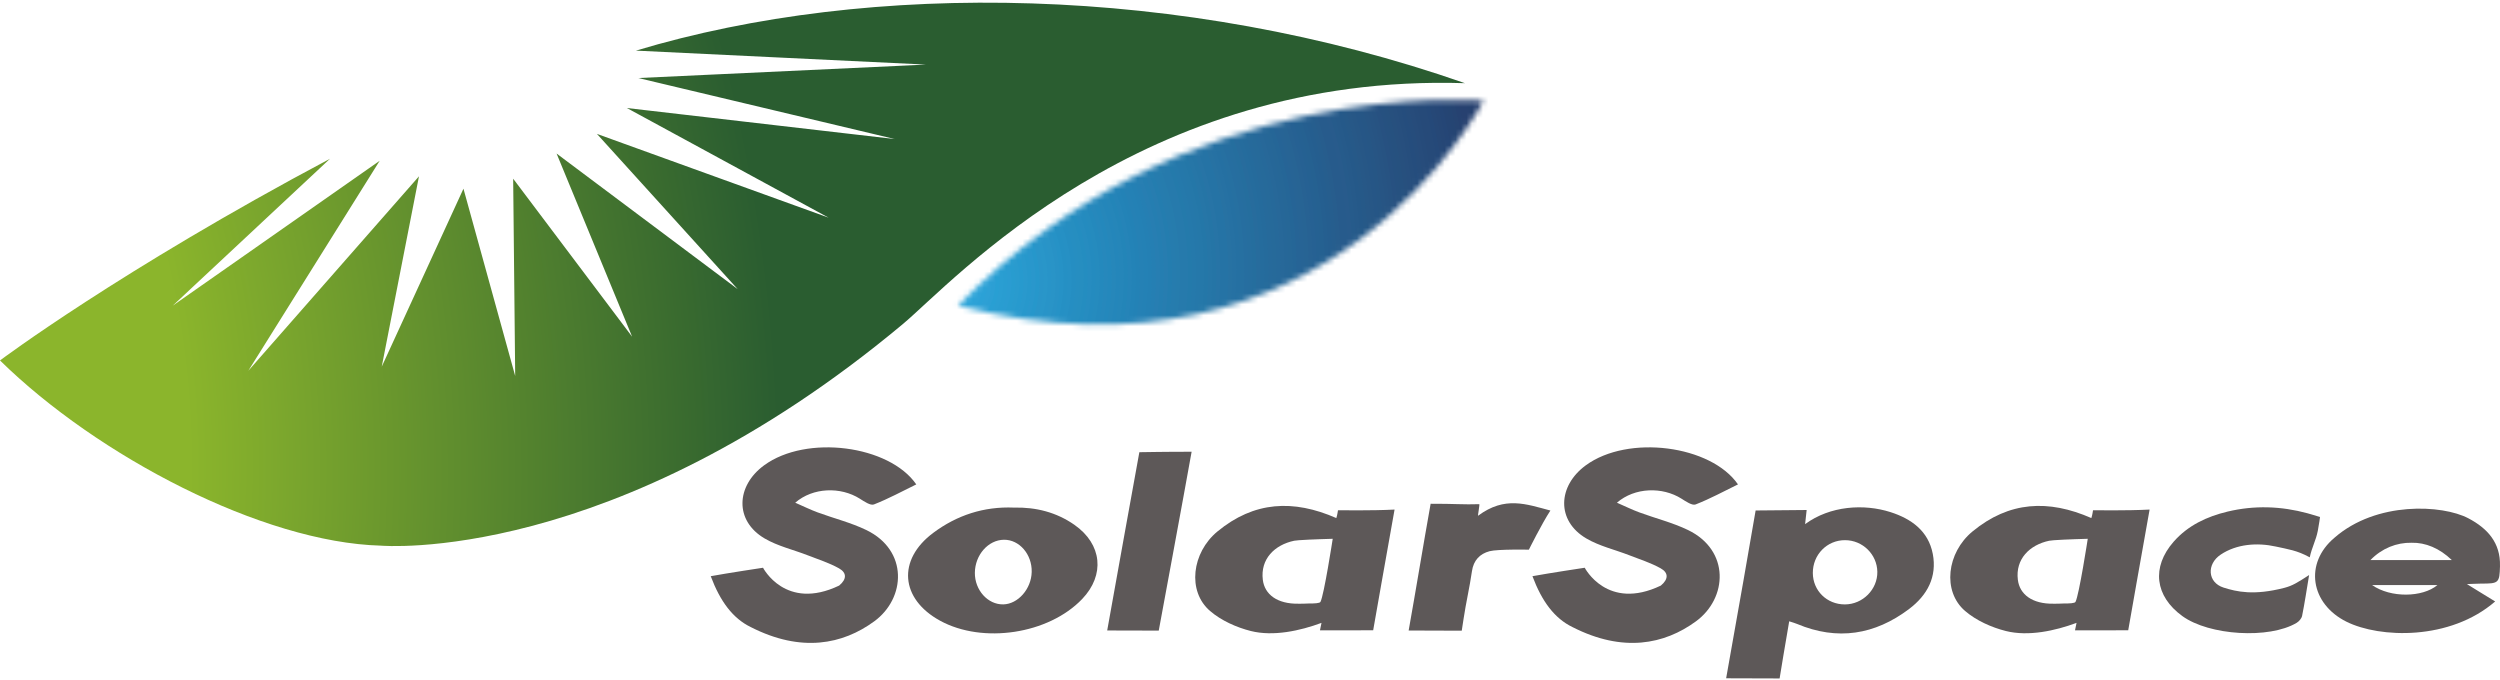 <svg width="456" height="124" viewBox="0 0 456 124" fill="none" xmlns="http://www.w3.org/2000/svg">
<path d="M279.516 105.097C282.575 104.533 289.054 103.556 289.054 103.556C289.054 103.556 293.148 111.505 302.939 106.809C304.344 105.644 304.354 104.472 302.912 103.665C301.124 102.667 299.122 102.032 297.198 101.283C294.577 100.262 291.737 99.616 289.352 98.218C283.836 94.989 284.113 88.642 289.242 84.88C296.972 79.21 312.091 81.216 317.008 88.355C314.421 89.616 311.92 90.983 309.278 92.012C308.656 92.255 307.501 91.462 306.712 90.963C303.212 88.752 298.165 88.885 294.929 91.694C296.415 92.34 297.683 92.969 299.006 93.457C301.965 94.551 305.082 95.317 307.901 96.68C315.58 100.398 315.112 109.112 309.343 113.33C303.575 117.547 296.036 119.078 286.823 114.382C283.545 112.796 281.239 109.69 279.52 105.104L279.516 105.097Z" fill="#5D5858"/>
<path d="M129.638 105.097C132.696 104.533 139.176 103.556 139.176 103.556C139.176 103.556 143.27 111.505 153.06 106.809C154.465 105.644 154.475 104.472 153.033 103.665C151.246 102.667 149.243 102.032 147.319 101.283C144.698 100.262 141.858 99.616 139.473 98.218C133.957 94.989 134.234 88.642 139.364 84.88C147.094 79.21 162.212 81.216 167.13 88.355C164.543 89.616 162.041 90.983 159.4 92.012C158.778 92.255 157.623 91.462 156.833 90.963C153.334 88.752 148.286 88.885 145.05 91.694C146.537 92.34 147.804 92.969 149.127 93.457C152.086 94.551 155.203 95.317 158.022 96.68C165.701 100.398 165.233 109.112 159.464 113.33C153.696 117.547 146.157 119.078 136.944 114.382C133.667 112.796 131.36 109.69 129.641 105.104L129.638 105.097Z" fill="#5D5858"/>
<path d="M421.183 104.887C420.711 107.707 420.37 110.027 419.905 112.323C419.809 112.802 419.351 113.338 418.907 113.605C413.907 116.592 402.965 115.925 398.068 112.378C393.051 108.742 392.395 103.452 396.482 98.797C399.076 95.845 402.524 94.218 406.317 93.313C411.194 92.147 416.05 92.308 420.899 93.624C421.59 93.811 423.172 94.297 423.172 94.297C423.172 94.297 423.021 95.5 422.768 96.819C422.437 98.551 421.668 99.871 421.299 101.658C418.962 100.376 417.349 100.185 415.107 99.689C411.71 98.938 407.961 99.218 405.056 101.159C402.452 102.898 402.647 106.247 405.579 107.177C407.978 107.935 411.091 108.66 416.658 107.225C418.148 106.842 419.109 106.234 421.179 104.891L421.183 104.887Z" fill="#5D5858"/>
<path d="M217.352 82.4C216.071 89.615 211.355 115.023 211.355 115.023C211.355 115.023 204.715 114.999 201.953 114.999C202.633 111.069 207.818 82.482 207.818 82.482C207.818 82.482 213.494 82.383 217.352 82.4Z" fill="#5D5858"/>
<path d="M260.95 91.886C265.137 91.866 267.047 92.064 269.822 91.961C269.931 91.958 269.518 94.135 269.603 94.07C274.504 90.43 278.382 91.961 282.794 93.12C281.198 95.56 278.867 100.262 278.867 100.262C278.867 100.262 273.195 100.146 271.705 100.539C269.921 101.01 268.769 102.207 268.486 104.182C268.069 107.087 267.389 109.957 266.958 112.862C266.726 114.434 266.623 115.039 266.623 115.039C266.623 115.039 259.754 115.005 256.938 115.005C258.274 107.555 259.563 99.616 260.947 91.889L260.95 91.886Z" fill="#5D5858"/>
<path d="M352.535 101.014C351.735 96.862 348.653 94.638 344.839 93.414C339.969 91.852 333.815 92.249 329.252 95.601L329.533 93.025L320.227 93.11C320.227 93.11 318.624 102.429 318.023 105.805C316.981 111.663 315.945 117.52 314.848 123.719C317.473 123.719 324.601 123.75 324.601 123.75C324.601 123.75 325.849 116.102 326.351 113.324C327.028 113.549 327.414 113.652 327.783 113.806C335.154 116.905 341.972 115.791 348.219 111.078C351.544 108.57 353.348 105.221 352.538 101.011L352.535 101.014ZM336.497 110.245C333.223 110.245 330.681 107.75 330.66 104.521C330.64 101.175 333.247 98.516 336.538 98.526C339.737 98.533 342.368 101.107 342.426 104.281C342.484 107.507 339.757 110.245 336.497 110.245Z" fill="#5D5858"/>
<path d="M381.767 93.067C381.767 93.067 381.644 93.976 381.463 94.495C373.634 91.064 366.475 91.416 359.777 96.945C355.105 100.804 354.234 107.843 358.44 111.449C360.474 113.188 363.232 114.432 365.873 115.098C369.978 116.131 374.878 115.051 378.76 113.612C378.76 113.612 378.48 114.89 378.48 114.975C381.132 115.003 388.189 114.955 388.189 114.955C388.189 114.955 391.042 98.709 392.088 92.944C387.97 93.166 381.767 93.067 381.767 93.067ZM378.572 109.781C378.435 110.044 377.41 110.085 376.46 110.075C375.702 110.13 374.933 110.113 374.57 110.116C370.678 110.181 368.385 108.421 368.057 105.759C367.589 101.972 370.193 99.389 373.778 98.63C373.955 98.593 374.27 98.562 374.663 98.534C376.621 98.388 380.807 98.275 380.807 98.275C380.807 98.275 379.225 108.534 378.572 109.781Z" fill="#5D5858"/>
<path d="M244.048 93.067C244.048 93.067 243.925 93.976 243.744 94.495C235.915 91.064 228.755 91.416 222.057 96.945C217.386 100.804 216.514 107.843 220.721 111.449C222.755 113.188 225.512 114.432 228.154 115.098C232.258 116.131 237.159 115.051 241.041 113.612C241.041 113.612 240.761 114.89 240.761 114.975C243.413 115.003 250.469 114.955 250.469 114.955C250.469 114.955 253.323 98.709 254.369 92.944C250.251 93.166 244.048 93.067 244.048 93.067ZM240.853 109.781C240.716 110.044 239.691 110.085 238.741 110.075C237.982 110.13 237.213 110.113 236.851 110.116C232.959 110.181 230.666 108.421 230.338 105.759C229.87 101.972 232.474 99.389 236.058 98.63C236.236 98.593 236.55 98.562 236.943 98.534C238.902 98.388 243.088 98.275 243.088 98.275C243.088 98.275 241.506 108.534 240.853 109.781Z" fill="#5D5858"/>
<path d="M455.996 103.23C456.109 99.013 453.73 96.371 450.214 94.529C445.484 92.048 433.476 91.385 425.81 98.08C420.237 102.765 421.443 110.136 427.987 113.396C434.074 116.428 446.875 116.858 455.118 109.706C453.132 108.52 451.202 107.276 449.971 106.541C449.971 106.541 451.96 106.449 452.527 106.449C455.757 106.449 455.914 106.374 456 103.233L455.996 103.23ZM432.679 106.722H444.582C441.841 108.998 436.052 109.08 432.679 106.722ZM433.148 102.16H432.362C434.46 99.997 437.16 98.944 439.883 98.999C442.402 98.941 444.968 99.987 447.217 102.16H433.148Z" fill="#5D5858"/>
<path d="M195.996 95.743C192.688 93.427 188.949 92.49 184.944 92.586C179.445 92.357 174.538 93.977 170.225 97.192C163.626 102.11 164.217 109.245 171.469 113.216C179.274 117.488 191.266 115.66 197.383 109.263C201.583 104.871 201.019 99.267 195.999 95.747L195.996 95.743ZM182.999 110.24C180.18 110.295 177.788 107.636 177.815 104.478C177.846 101.215 180.248 98.484 183.119 98.45C185.931 98.419 188.255 101.112 188.183 104.324C188.115 107.417 185.685 110.189 182.999 110.24Z" fill="#5D5858"/>
<path d="M115.992 9.234L168.886 11.78L116.426 14.233L163.224 25.367L114.349 19.704L151.147 39.706L108.877 24.421L134.542 52.727L101.52 28.005L115.295 61.407L93.602 32.595L93.971 68.576L84.535 34.42L69.629 66.878L76.423 32.157L45.287 67.633L69.253 29.328L31.512 55.748L60.194 28.952C21.84 49.343 0 65.747 0 65.747C17.818 83.23 47.894 98.933 69.441 99.524C69.441 99.524 111.71 103.297 164.642 59.141C173.91 51.407 207.95 13.287 267.201 15.173C215.581 -2.857 158.709 -3.612 115.992 9.234Z" fill="url(#paint0_radial_3638_1015)"/>
<mask id="mask0_3638_1015" style="mask-type:luminance" maskUnits="userSpaceOnUse" x="174" y="18" width="97" height="42">
<path d="M174.737 55.744C242.479 73.293 270.597 18.382 270.597 18.382C270.597 18.382 216.063 13.287 174.737 55.744Z" fill="white"/>
</mask>
<g mask="url(#mask0_3638_1015)">
<path d="M174.241 12.451L269.822 9.539L270.457 68.543L174.877 71.455L174.241 12.451Z" fill="#292C4B"/>
<path d="M272.644 55.273L272.812 70.733L172.567 73.785L171.883 10.249L272.128 7.197L272.644 55.273Z" fill="#292C4B"/>
<path d="M272.644 55.228L272.812 70.733L172.567 73.785L171.883 10.249L272.128 7.197L272.644 55.228Z" fill="#2A2D4C"/>
<path d="M272.644 55.194L272.812 70.733L172.567 73.785L171.883 10.249L272.128 7.197L272.644 55.194Z" fill="#2A2D4C"/>
<path d="M272.644 55.153L272.812 70.733L172.567 73.785L171.883 10.249L272.128 7.197L272.644 55.153Z" fill="#2A2E4D"/>
<path d="M272.644 55.112L272.812 70.733L172.567 73.785L171.883 10.249L272.128 7.197L272.644 55.112Z" fill="#292E4F"/>
<path d="M272.644 55.071L272.812 70.733L172.567 73.785L171.883 10.249L272.128 7.197L272.644 55.071Z" fill="#2A2E4F"/>
<path d="M272.641 55.037L272.812 70.733L172.567 73.785L171.883 10.249L272.128 7.197L272.641 55.037Z" fill="#2A2F50"/>
<path d="M272.641 54.996L272.812 70.733L172.567 73.785L171.883 10.249L272.128 7.197L272.641 54.996Z" fill="#2A2F52"/>
<path d="M272.641 54.958L272.812 70.733L172.567 73.785L171.883 10.249L272.128 7.197L272.641 54.958Z" fill="#2A3053"/>
<path d="M272.641 54.921L272.812 70.733L172.567 73.785L171.883 10.249L272.128 7.197L272.641 54.921Z" fill="#293053"/>
<path d="M272.641 54.883L272.812 70.733L172.567 73.785L171.883 10.249L272.128 7.197L272.641 54.883Z" fill="#2A3054"/>
<path d="M272.641 54.846L272.812 70.733L172.567 73.785L171.883 10.249L272.128 7.197L272.641 54.846Z" fill="#2A3155"/>
<path d="M272.641 54.808L272.812 70.733L172.567 73.785L171.883 10.249L272.128 7.197L272.641 54.808Z" fill="#293156"/>
<path d="M272.641 54.77L272.812 70.733L172.567 73.785L171.883 10.249L272.128 7.197L272.641 54.77Z" fill="#293257"/>
<path d="M272.641 54.729L272.812 70.733L172.567 73.785L171.883 10.249L272.128 7.197L272.641 54.729Z" fill="#293259"/>
<path d="M272.638 54.688L272.812 70.733L172.567 73.785L171.883 10.249L272.128 7.197L272.638 54.688Z" fill="#29335A"/>
<path d="M272.638 54.654L272.812 70.733L172.567 73.785L171.883 10.249L272.128 7.197L272.638 54.654Z" fill="#29335A"/>
<path d="M272.638 54.613L272.812 70.733L172.567 73.785L171.883 10.249L272.128 7.197L272.638 54.613Z" fill="#29345B"/>
<path d="M272.638 54.576L272.812 70.733L172.567 73.785L171.883 10.249L272.128 7.197L272.638 54.576Z" fill="#28345D"/>
<path d="M272.638 54.541L272.812 70.733L172.567 73.785L171.883 10.249L272.128 7.197L272.638 54.541Z" fill="#27355D"/>
<path d="M272.638 54.497L272.812 70.733L172.567 73.785L171.883 10.249L272.128 7.197L272.638 54.497Z" fill="#28355E"/>
<path d="M272.638 54.459L272.812 70.733L172.567 73.785L171.883 10.249L272.128 7.197L272.638 54.459Z" fill="#283560"/>
<path d="M272.638 54.422L272.812 70.733L172.567 73.785L171.883 10.249L272.128 7.197L272.638 54.422Z" fill="#273661"/>
<path d="M272.634 54.384L272.812 70.733L172.567 73.785L171.883 10.249L272.128 7.197L272.634 54.384Z" fill="#273762"/>
<path d="M272.634 54.343L272.812 70.733L172.567 73.785L171.883 10.249L272.128 7.197L272.634 54.343Z" fill="#263862"/>
<path d="M272.634 54.309L272.812 70.733L172.567 73.785L171.883 10.249L272.128 7.197L272.634 54.309Z" fill="#263863"/>
<path d="M272.634 54.261L272.812 70.733L172.567 73.785L171.883 10.249L272.128 7.197L272.634 54.261Z" fill="#263964"/>
<path d="M272.634 54.227L272.812 70.733L172.567 73.785L171.883 10.249L272.128 7.197L272.634 54.227Z" fill="#253965"/>
<path d="M272.634 54.194L272.812 70.741L172.567 73.793L171.883 10.254L272.026 7.205V6.854C276.636 21.415 278.82 37.36 278.075 54.027L272.638 54.191L272.634 54.194Z" fill="#253A66"/>
<path d="M272.634 54.154L272.812 70.735L172.567 73.787L171.883 10.248L271.332 7.22V7.162C275.905 21.621 278.081 37.454 277.343 54.007L272.638 54.151L272.634 54.154Z" fill="#253A67"/>
<path d="M272.634 54.121L272.812 70.74L172.567 73.792L171.883 10.252L266.913 7.361L266.801 -3.014C268.222 0.393 269.504 3.896 270.642 7.488C275.183 21.844 277.347 37.571 276.609 54.002L272.634 54.121Z" fill="#243B69"/>
<path d="M275.874 53.976C275.515 62.13 274.445 70.086 272.74 77.751L272.665 70.735L172.563 73.783L171.88 10.244L266.237 7.374L266.131 -2.629C267.549 0.751 268.824 4.233 269.951 7.794C274.459 22.048 276.605 37.655 275.874 53.976Z" fill="#233C69"/>
<path d="M275.146 53.969C274.784 62.061 273.717 69.959 272.036 77.566L271.964 70.765L172.567 73.789L171.883 10.25L265.581 7.397L265.478 -2.24C266.886 1.122 268.144 4.574 269.268 8.111C273.745 22.266 275.874 37.76 275.149 53.965L275.146 53.969Z" fill="#233D6A"/>
<path d="M274.415 53.95C274.052 61.991 273 69.823 271.329 77.379L271.257 70.784L172.563 73.787L171.88 10.248L264.914 7.415L264.815 -1.846C266.199 1.486 267.46 4.921 268.578 8.43C273.013 22.483 275.132 37.867 274.415 53.95Z" fill="#233D6B"/>
<path d="M273.68 53.927C273.324 61.91 272.279 69.691 270.614 77.189L270.546 70.805L172.563 73.788L171.88 10.249L264.244 7.437L264.149 -1.455C265.54 1.856 266.787 5.26 267.887 8.753C272.299 22.695 274.404 37.964 273.68 53.927Z" fill="#253E6C"/>
<path d="M272.952 53.91C272.597 61.835 271.561 69.558 269.907 76.998L269.842 70.823L172.567 73.782L171.883 10.243L263.592 7.451L263.499 -1.068C264.87 2.216 266.107 5.596 267.207 9.061C271.585 22.894 273.666 38.06 272.955 53.903L272.952 53.91Z" fill="#253E6D"/>
<path d="M272.224 53.9C271.875 61.767 270.843 69.429 269.2 76.814L269.135 70.847L172.567 73.786L171.883 10.247L262.919 7.475L262.83 -0.672C264.193 2.581 265.42 5.941 266.507 9.375C270.854 23.116 272.925 38.166 272.224 53.9Z" fill="#253F6E"/>
<path d="M271.489 53.879C271.141 61.688 270.116 69.298 268.492 76.629L268.431 70.867L172.567 73.785L171.883 10.246L262.259 7.495L262.177 -0.279C263.523 2.954 264.737 6.285 265.827 9.686C270.139 23.328 272.19 38.262 271.493 53.876L271.489 53.879Z" fill="#26416F"/>
<path d="M270.758 53.869C270.41 61.623 269.391 69.165 267.785 76.448L267.727 70.894L172.57 73.792L171.887 10.253L261.593 7.523L261.514 0.117C262.864 3.33 264.07 6.634 265.143 10.017C269.425 23.55 271.466 38.371 270.765 53.872L270.758 53.869Z" fill="#274170"/>
<path d="M270.027 53.847C269.685 61.536 268.67 69.03 267.071 76.255L267.013 70.913L172.563 73.787L171.88 10.248L260.919 7.538L260.844 0.502C262.177 3.687 263.38 6.971 264.446 10.323C268.694 23.757 270.717 38.476 270.027 53.847Z" fill="#274170"/>
<path d="M269.295 53.833C268.954 61.467 267.959 68.9 266.36 76.073L266.305 70.933L172.567 73.787L171.883 10.248L260.263 7.558L260.191 0.895C261.511 4.059 262.703 7.312 263.759 10.644C267.976 23.975 269.989 38.568 269.295 53.833Z" fill="#264271"/>
<path d="M268.571 53.82C268.233 61.389 267.238 68.771 265.656 75.879L265.605 70.954L172.57 73.787L171.887 10.248L255.377 7.706L255.209 -7.867C258.34 -1.955 260.981 4.343 263.079 10.959C267.262 24.191 269.255 38.67 268.575 53.816L268.571 53.82Z" fill="#264472"/>
<path d="M267.836 53.809C267.494 61.316 266.514 68.64 264.952 75.697L264.901 70.984L172.563 73.793L171.88 10.254L254.737 7.732L254.573 -7.396C257.683 -1.532 260.304 4.721 262.379 11.279C266.527 24.405 268.506 38.779 267.836 53.809Z" fill="#254573"/>
<path d="M267.105 53.789C266.77 61.246 265.793 68.511 264.245 75.513L264.197 71.002L172.57 73.791L171.887 10.252L254.116 7.75L253.958 -6.938C257.041 -1.114 259.638 5.081 261.695 11.598C265.813 24.619 267.778 38.879 267.105 53.789Z" fill="#254574"/>
<path d="M266.37 53.765C266.042 61.157 265.071 68.368 263.523 75.319L263.476 71.016L172.563 73.784L171.88 10.245L253.476 7.761L253.323 -6.486C256.371 -0.708 258.958 5.44 260.998 11.902C265.095 24.82 267.036 38.971 266.37 53.765Z" fill="#254676"/>
<path d="M265.635 53.755C265.307 61.088 264.354 68.241 262.819 75.134L262.775 71.043L172.563 73.791L171.88 10.252L252.844 7.788L252.697 -6.012C255.722 -0.288 258.288 5.816 260.318 12.23C264.364 25.045 266.298 39.08 265.635 53.755Z" fill="#264776"/>
<path d="M264.907 53.736C264.583 61.015 263.629 68.103 262.112 74.944L262.071 71.066L172.563 73.789L171.88 10.25L252.212 7.803L252.068 -5.559C255.072 0.124 257.615 6.18 259.621 12.54C263.646 25.252 265.564 39.178 264.907 53.736Z" fill="#264877"/>
<path d="M264.176 53.72C263.858 60.938 262.908 67.974 261.398 74.754L261.357 71.08L172.563 73.784L171.88 10.244L251.576 7.818L251.436 -5.1C254.423 0.539 256.942 6.543 258.93 12.845C262.922 25.465 264.819 39.275 264.173 53.717L264.176 53.72Z" fill="#254979"/>
<path d="M263.445 53.697C263.12 60.86 262.191 67.841 260.704 74.57L260.666 71.105L172.567 73.787L171.883 10.248L250.944 7.843L250.811 -4.631C253.77 0.96 256.268 6.92 258.25 13.167C262.211 25.678 264.087 39.378 263.445 53.697Z" fill="#264A79"/>
<path d="M262.713 53.685C262.399 60.793 261.463 67.713 259.993 74.381L259.959 71.124L172.567 73.783L171.883 10.244L250.319 7.855L250.189 -4.178C253.118 1.365 255.602 7.277 257.564 13.48C261.48 25.888 263.353 39.476 262.713 53.678V53.685Z" fill="#264A79"/>
<path d="M261.982 53.68C261.668 60.716 260.745 67.585 259.282 74.201L259.248 71.156L172.563 73.794L171.88 10.255L249.68 7.887L249.557 -3.701C252.475 1.797 254.925 7.655 256.873 13.806C260.766 26.112 262.614 39.593 261.982 53.68Z" fill="#264B7A"/>
<path d="M261.247 53.66C260.943 60.642 260.024 67.453 258.565 74.011L258.534 71.171L172.563 73.789L171.88 10.25L249.047 7.902L248.928 -3.242C251.816 2.209 254.245 8.021 256.183 14.121C260.041 26.322 261.883 39.69 261.247 53.66Z" fill="#274C7B"/>
<path d="M260.523 53.639C260.212 60.566 259.303 67.315 257.865 73.822L257.837 71.19L172.57 73.787L171.887 10.248L248.422 7.918L248.306 -2.789C251.16 2.621 253.586 8.382 255.493 14.434C259.324 26.532 261.149 39.781 260.527 53.635L260.523 53.639Z" fill="#264D7C"/>
<path d="M259.785 53.62C259.481 60.485 258.582 67.18 257.153 73.635L257.126 71.212L172.563 73.785L171.88 10.246L247.78 7.936L247.67 -2.326C250.513 3.036 252.899 8.75 254.802 14.75C258.599 26.745 260.407 39.885 259.785 53.62Z" fill="#254D7D"/>
<path d="M259.06 53.604C258.753 60.418 257.861 67.051 256.446 73.445L256.422 71.231L172.567 73.784L171.883 10.245L247.158 7.955L247.052 -1.863C249.861 3.458 252.236 9.124 254.115 15.066C257.881 26.962 259.672 39.986 259.06 53.604Z" fill="#264E7D"/>
<path d="M258.326 53.596C258.021 60.342 257.14 66.927 255.725 73.267L255.704 71.261L172.563 73.793L171.88 10.254L246.512 7.981L246.409 -1.393C249.208 3.874 251.556 9.492 253.422 15.383C257.153 27.177 258.924 40.094 258.326 53.596Z" fill="#274F7E"/>
<path d="M257.594 53.571C257.3 60.262 256.412 66.786 255.018 73.07L254.997 71.276L172.563 73.785L171.88 10.246L245.883 7.994L245.787 -0.939C248.552 4.286 250.886 9.853 252.745 15.7C256.436 27.384 258.196 40.189 257.594 53.571Z" fill="#27507E"/>
<path d="M256.87 53.551C256.569 60.188 255.701 66.65 254.32 72.877L254.303 71.294L172.567 73.782L171.883 10.243L245.254 8.008L245.162 -0.48C247.906 4.697 250.209 10.213 252.044 16.012C255.715 27.6 257.458 40.292 256.87 53.551Z" fill="#26517F"/>
<path d="M256.132 53.545C255.834 60.117 254.983 66.524 253.603 72.7L253.589 71.322L172.567 73.79L171.883 10.251L244.625 8.036L244.54 -0.012C247.253 5.121 249.546 10.585 251.368 16.334C254.994 27.819 256.73 40.395 256.132 53.542V53.545Z" fill="#265180"/>
<path d="M255.4 53.529C255.106 60.046 254.249 66.392 252.899 72.512L252.885 71.344L172.563 73.787L171.88 10.248L243.983 8.054L243.901 0.457C246.597 5.542 248.87 10.955 250.678 16.648C254.276 28.032 255.988 40.495 255.4 53.529Z" fill="#275181"/>
<path d="M254.672 53.512C254.382 59.964 253.534 66.259 252.195 72.332L252.185 71.368L172.567 73.791L171.883 10.252L243.361 8.075L243.282 0.912C245.948 5.953 248.2 11.325 249.98 16.963C253.548 28.244 255.247 40.601 254.672 53.509V53.512Z" fill="#275382"/>
<path d="M253.941 53.49C253.654 59.887 252.81 66.12 251.481 72.135L251.474 71.383L172.567 73.786L171.883 10.246L242.725 8.09L242.654 1.375C245.295 6.368 247.527 11.692 249.293 17.283C252.827 28.458 254.512 40.692 253.941 53.49Z" fill="#275483"/>
<path d="M253.203 53.481C252.923 59.827 252.092 65.999 250.766 71.952L250.76 71.412L172.567 73.791L171.883 10.251L242.09 8.116L242.021 1.838C244.642 6.786 246.85 12.059 248.603 17.599C252.109 28.674 253.777 40.799 253.203 53.474V53.481Z" fill="#275584"/>
<path d="M252.475 53.462C252.191 59.746 251.371 65.863 250.062 71.765V71.43L172.567 73.788L171.883 10.249L241.457 8.13L241.396 2.297C243.993 7.201 246.187 12.426 247.933 17.911C251.395 28.884 253.039 40.896 252.475 53.462Z" fill="#265685"/>
<path d="M251.751 53.451C251.47 59.67 250.654 65.729 249.358 71.576V71.453L172.567 73.791L171.883 10.252L240.832 8.153L240.774 2.768C243.344 7.62 245.517 12.791 247.236 18.231C250.667 29.098 252.311 41.005 251.754 53.447L251.751 53.451Z" fill="#265686"/>
<path d="M251.013 53.432C250.736 59.59 249.936 65.601 248.651 71.387C248.009 74.281 247.243 77.128 246.372 79.906L246.283 71.544L172.57 73.789L171.887 10.25L240.204 8.169L240.149 3.221C242.691 8.029 244.837 13.162 246.546 18.541C249.953 29.309 251.57 41.099 251.013 53.429V53.432Z" fill="#275786"/>
<path d="M250.278 53.416C250.011 59.516 249.205 65.466 247.937 71.197C247.301 74.067 246.539 76.88 245.681 79.634L245.596 71.562L172.563 73.787L171.88 10.248L239.561 8.187L239.513 3.68C242.032 8.45 244.161 13.525 245.852 18.86C249.225 29.525 250.835 41.202 250.278 53.416Z" fill="#275887"/>
<path d="M249.557 53.393C249.01 65.49 246.385 76.966 242.103 87.355L241.936 71.676L172.567 73.787L171.883 10.248L238.935 8.208L238.891 4.148C241.396 8.868 243.494 13.895 245.165 19.175C248.507 29.738 250.093 41.302 249.557 53.393Z" fill="#265988"/>
<path d="M248.818 53.383C248.285 65.351 245.685 76.714 241.447 87.01L241.283 71.697L172.567 73.789L171.883 10.249L238.3 8.226L238.262 4.607C240.736 9.276 242.824 14.258 244.478 19.487C247.79 29.944 249.362 41.402 248.822 53.38L248.818 53.383Z" fill="#255989"/>
<path d="M248.097 53.362C247.554 65.224 244.988 76.477 240.791 86.664L240.63 71.713L172.567 73.784L171.883 10.245L237.671 8.243L237.637 5.064C240.084 9.692 242.148 14.626 243.788 19.807C247.065 30.162 248.624 41.504 248.097 53.362Z" fill="#265A8A"/>
<path d="M247.359 53.352C246.836 65.087 244.29 76.228 240.125 86.32L239.968 71.738L172.567 73.788L171.883 10.249L228.81 8.516L228.639 -7.248C241.181 8.434 248.415 29.868 247.356 53.349L247.359 53.352Z" fill="#265B8B"/>
<path d="M246.625 53.337C246.102 64.96 243.576 75.984 239.462 85.976L239.308 71.76L172.567 73.79L171.883 10.251L228.263 8.535L228.099 -6.658C240.504 8.863 247.667 30.089 246.625 53.337Z" fill="#285B8C"/>
<path d="M245.893 53.321C245.384 64.823 242.889 75.739 238.812 85.625L238.662 71.774L172.563 73.787L171.88 10.248L227.709 8.55L227.552 -6.066C239.844 9.298 246.932 30.308 245.89 53.317L245.893 53.321Z" fill="#275B8C"/>
<path d="M245.172 53.297C244.656 64.69 242.182 75.493 238.153 85.28L238.009 71.795L172.567 73.787L171.883 10.248L227.159 8.567L227.009 -5.479C239.178 9.732 246.191 30.523 245.172 53.297Z" fill="#275B8C"/>
<path d="M244.431 53.289C243.932 64.562 241.478 75.252 237.493 84.944L237.353 71.821L172.567 73.793L171.883 10.254L226.609 8.589L226.465 -4.889C238.505 10.165 245.442 30.751 244.431 53.289Z" fill="#275D8D"/>
<path d="M243.71 53.272C243.2 64.423 240.781 75.01 236.827 84.596L236.69 71.842L172.567 73.793L171.883 10.254L226.055 8.604L225.915 -4.297C237.825 10.599 244.701 30.963 243.71 53.272Z" fill="#265E8E"/>
<path d="M242.971 53.25C242.472 64.288 240.08 74.759 236.174 84.246L236.041 71.858L172.563 73.789L171.88 10.249L225.505 8.616L225.372 -3.707C237.158 11.029 243.962 31.181 242.971 53.25Z" fill="#255E8F"/>
<path d="M242.237 53.238C241.745 64.153 239.376 74.515 235.515 83.895L235.385 71.876L172.563 73.79L171.88 10.251L224.958 8.635L224.832 -3.121C236.489 11.461 243.217 31.401 242.237 53.238Z" fill="#255F90"/>
<path d="M241.509 53.22C241.027 64.022 238.679 74.275 234.855 83.556L234.729 71.9L172.567 73.793L171.883 10.254L224.401 8.654L224.282 -2.527C235.829 11.901 242.479 31.616 241.509 53.22Z" fill="#256191"/>
<path d="M240.784 53.205C240.296 63.891 237.982 74.023 234.202 83.206L234.079 71.915L172.563 73.787L171.88 10.248L223.851 8.666L223.738 -1.941C235.159 12.326 241.741 31.839 240.784 53.205Z" fill="#256192"/>
<path d="M240.043 53.188C239.581 63.751 237.278 73.777 233.536 82.857L233.42 71.932L172.563 73.784L171.88 10.245L223.308 8.68L223.198 -1.354C234.486 12.76 240.986 32.051 240.039 53.184L240.043 53.188Z" fill="#266193"/>
<path d="M239.311 53.172C238.843 63.622 236.581 73.536 232.873 82.517L232.76 71.957L172.563 73.789L171.88 10.249L222.751 8.701L222.648 -0.758C233.82 13.199 240.251 32.278 239.311 53.172Z" fill="#276293"/>
<path d="M238.591 53.152C238.116 63.486 235.881 73.283 232.221 82.169L232.111 71.975L172.57 73.786L171.887 10.247L222.215 8.716L222.119 -0.166C233.16 13.627 239.52 32.49 238.594 53.148L238.591 53.152Z" fill="#276494"/>
<path d="M237.849 53.145C237.394 63.356 235.18 73.047 231.561 81.826L231.455 72.002L172.567 73.796L171.883 10.257L221.654 8.743L221.565 0.432C232.477 14.067 238.771 32.719 237.849 53.148V53.145Z" fill="#276495"/>
<path d="M237.124 53.121C236.666 63.219 234.472 72.802 230.898 81.475L230.795 72.016L172.563 73.789L171.88 10.25L221.104 8.754L221.022 1.01C231.807 14.491 238.03 32.928 237.124 53.121Z" fill="#266496"/>
<path d="M236.386 53.104C235.949 63.086 233.775 72.549 230.245 81.133L230.146 72.033L172.563 73.786L171.88 10.247L220.557 8.764L220.478 1.598C231.137 14.922 237.278 33.14 236.383 53.101L236.386 53.104Z" fill="#256697"/>
<path d="M235.662 53.09C235.211 62.952 233.071 72.309 229.586 80.787L229.493 72.056L172.567 73.789L171.883 10.25L220.003 8.784L219.931 2.191C230.471 15.362 236.547 33.368 235.665 53.086L235.662 53.09Z" fill="#266797"/>
<path d="M234.927 53.07C234.483 62.817 232.374 72.061 228.923 80.44L228.834 72.074L172.567 73.786L171.883 10.247L219.46 8.798L219.395 2.773C229.797 15.79 235.798 33.581 234.927 53.07Z" fill="#266798"/>
<path d="M234.192 53.056C233.765 62.679 231.677 71.814 228.266 80.084L228.181 72.091L172.563 73.782L171.88 10.243L218.903 8.812L218.845 3.357C229.131 16.22 235.057 33.796 234.192 53.053V53.056Z" fill="#276899"/>
<path d="M233.468 53.039C233.04 62.55 230.976 71.572 227.607 79.746L227.525 72.115L172.563 73.79L171.88 10.25L218.349 8.836L218.298 3.959C228.461 16.654 234.315 34.028 233.468 53.039Z" fill="#26699A"/>
<path d="M232.726 53.031C232.313 62.429 230.279 71.334 226.944 79.406L226.865 72.138L172.563 73.791L171.88 10.252L217.796 8.855L217.748 4.549C227.785 17.097 233.57 34.246 232.723 53.028L232.726 53.031Z" fill="#266A9A"/>
<path d="M232.005 53.009C231.581 62.287 229.575 71.087 226.291 79.053L226.216 72.153L172.567 73.787L171.883 10.248L217.249 8.867L217.208 5.139C227.125 17.523 232.835 34.456 232.002 53.006L232.005 53.009Z" fill="#266A9B"/>
<path d="M231.277 52.991C230.857 62.149 228.871 70.843 225.638 78.713L225.567 72.176L172.563 73.789L171.88 10.25L216.705 8.886L216.671 5.729C226.448 17.956 232.09 34.677 231.277 52.991Z" fill="#256B9C"/>
<path d="M230.542 52.981C230.136 62.016 228.171 70.59 224.972 78.361L224.907 72.193L172.567 73.785L171.883 10.246L216.148 8.9L216.121 6.316C225.779 18.39 231.349 34.892 230.542 52.977V52.981Z" fill="#256C9D"/>
<path d="M229.808 52.966C229.408 61.889 227.467 70.354 224.309 78.029L224.248 72.219L172.567 73.791L171.883 10.252L215.609 8.923L215.588 6.91C225.119 18.83 230.614 35.12 229.811 52.969L229.808 52.966Z" fill="#276C9D"/>
<path d="M229.08 52.942C228.683 61.749 226.773 70.097 223.656 77.663L223.598 72.23L172.567 73.785L171.883 10.246L215.055 8.93L215.038 7.498C224.446 19.25 229.866 35.333 229.076 52.939L229.08 52.942Z" fill="#256E9E"/>
<path d="M228.345 52.929C227.955 61.613 226.066 69.855 222.987 77.326L222.932 72.254L172.563 73.789L171.88 10.25L214.498 8.951L214.488 8.09C223.773 19.692 229.124 35.552 228.345 52.929Z" fill="#266E9F"/>
<path d="M227.614 52.906C227.238 61.48 225.365 69.617 222.337 76.978L222.286 72.276L172.563 73.79L171.88 10.251L213.955 8.969V8.672C223.103 20.12 228.379 35.772 227.61 52.903L227.614 52.906Z" fill="#266EA0"/>
<path d="M226.879 52.897C226.51 61.351 224.671 69.372 221.681 76.634L221.633 72.294L172.567 73.787L171.883 10.248L197.408 9.472L197.261 -4.225C203.412 -0.982 208.89 3.625 213.397 9.267C222.436 20.558 227.641 35.991 226.882 52.893L226.879 52.897Z" fill="#2670A1"/>
<path d="M226.151 52.884C225.772 61.222 223.971 69.13 221.018 76.293L220.974 72.318L172.567 73.791L171.883 10.252L197.08 9.486L196.939 -3.441C203.016 -0.253 208.408 4.289 212.861 9.862C221.76 20.993 226.903 36.21 226.151 52.884Z" fill="#2570A2"/>
<path d="M225.42 52.864C225.047 61.083 223.267 68.878 220.359 75.942L220.321 72.336L172.567 73.789L171.883 10.25L196.748 9.494L196.618 -2.668C202.609 0.483 207.93 4.96 212.314 10.448C221.097 21.424 226.158 36.434 225.42 52.864Z" fill="#2671A3"/>
<path d="M224.688 52.849C224.326 60.942 222.566 68.631 219.699 75.595L219.665 72.349L172.567 73.784L171.883 10.245L196.427 9.497L196.304 -1.9C202.206 1.203 207.441 5.621 211.774 11.027C220.43 21.847 225.413 36.634 224.685 52.846L224.688 52.849Z" fill="#2772A3"/>
<path d="M223.954 52.834C223.598 60.814 221.862 68.387 219.043 75.252L219.012 72.375L172.567 73.79L171.883 10.25L196.099 9.512L195.986 -1.119C201.806 1.943 206.969 6.297 211.241 11.628C219.764 22.286 224.685 36.868 223.961 52.831L223.954 52.834Z" fill="#2573A5"/>
<path d="M223.226 52.812C222.877 60.676 221.169 68.143 218.377 74.902L218.349 72.394L172.563 73.788L171.88 10.249L176.951 10.095L176.787 -5.238C203.846 -4.64 224.644 21.352 223.226 52.812Z" fill="#2573A5"/>
<path d="M222.495 52.799C222.149 60.546 220.471 67.894 217.724 74.557L217.7 72.411L172.563 73.785L171.88 10.246L176.9 10.092L176.743 -4.391C203.405 -3.803 223.879 21.8 222.488 52.796L222.495 52.799Z" fill="#2774A6"/>
<path d="M221.767 52.78C221.421 60.411 219.764 67.652 217.068 74.21L217.047 72.433L172.567 73.786L171.883 10.247L176.852 10.097L176.705 -3.535C202.957 -2.958 223.13 22.259 221.767 52.78Z" fill="#2575A6"/>
<path d="M221.032 52.766C220.697 60.281 219.067 67.403 216.405 73.865L216.391 72.454L172.567 73.786L171.883 10.247L176.811 10.097L176.674 -2.688C202.52 -2.113 222.389 22.714 221.032 52.766Z" fill="#2676A7"/>
<path d="M220.301 52.752C219.962 60.147 218.366 67.169 215.742 73.526L215.732 72.477L172.567 73.789L171.883 10.25L176.763 10.103L176.633 -1.834C202.083 -1.27 221.63 23.168 220.301 52.752Z" fill="#2477A8"/>
<path d="M219.566 52.735C219.245 60.01 217.666 66.917 215.082 73.171L215.075 72.494L172.567 73.789L171.883 10.25L176.712 10.103L176.592 -0.986C201.635 -0.429 220.871 23.622 219.566 52.735Z" fill="#2578A9"/>
<path d="M218.841 52.719C218.524 59.878 216.962 66.672 214.43 72.833V72.516L172.567 73.79L171.883 10.251L176.668 10.104L176.558 -0.131C201.201 0.413 220.126 24.071 218.841 52.722V52.719Z" fill="#2578AA"/>
<path d="M218.107 52.708C217.468 66.794 211.986 79.438 203.637 88.491L203.47 72.853L172.563 73.793L171.88 10.254L176.62 10.11L176.517 0.723C200.743 1.256 219.364 24.535 218.103 52.708H218.107Z" fill="#2579AB"/>
<path d="M217.372 52.685C216.76 66.535 211.368 78.971 203.156 87.877L202.995 72.861L172.567 73.787L171.883 10.248L176.572 10.104L176.48 1.564C200.312 2.091 218.619 24.984 217.372 52.685Z" fill="#247AAB"/>
<path d="M216.641 52.674C216.025 66.289 210.725 78.516 202.657 87.268L202.503 72.877L172.567 73.79L171.883 10.251L176.531 10.111L176.449 2.418C199.875 2.934 217.867 25.43 216.644 52.67L216.641 52.674Z" fill="#267AAC"/>
<path d="M215.916 52.655C215.311 66.038 210.107 78.05 202.171 86.655L202.024 72.893L172.567 73.788L171.883 10.249L176.486 10.109L176.411 3.268C199.431 3.777 217.116 25.89 215.916 52.655Z" fill="#267AAC"/>
<path d="M215.181 52.641C214.59 65.791 209.478 77.591 201.676 86.046L201.536 72.913L172.567 73.794L171.883 10.255L176.432 10.115L176.367 4.121C198.983 4.623 216.36 26.341 215.181 52.641Z" fill="#267CAD"/>
<path d="M214.447 52.624C213.869 65.542 208.842 77.13 201.184 85.431L201.051 72.924L172.567 73.792L171.883 10.252L176.391 10.116L176.336 4.973C198.546 5.468 215.612 26.799 214.447 52.624Z" fill="#267CAE"/>
<path d="M213.719 52.605C213.151 65.291 208.217 76.671 200.699 84.818L200.572 72.939L172.567 73.79L171.883 10.251L176.34 10.114L176.292 5.818C198.105 6.3 214.86 27.249 213.719 52.605Z" fill="#247DAF"/>
<path d="M212.991 52.593C212.431 65.035 207.585 76.207 200.21 84.203L200.09 72.95L172.57 73.787L171.887 10.248L176.302 10.115L176.265 6.67C197.664 7.142 214.112 27.7 212.991 52.593Z" fill="#277DB0"/>
<path d="M212.258 52.571C211.712 64.788 206.955 75.744 199.713 83.591L199.6 72.966L172.566 73.79L171.882 10.346L161.254 10.671C165.902 8.528 170.966 7.404 176.215 7.52C197.219 7.988 213.352 28.157 212.258 52.571Z" fill="#257EB1"/>
<path d="M211.528 52.552C210.995 64.53 206.327 75.274 199.222 82.977L199.116 72.977L172.566 73.784L171.893 11.137L161.508 11.455C166.073 9.356 171.032 8.253 176.182 8.365C196.778 8.816 212.608 28.606 211.531 52.548L211.528 52.552Z" fill="#277EB2"/>
<path d="M210.797 52.547C210.271 64.283 205.702 74.822 198.747 82.371L198.648 73L172.57 73.793L171.904 11.942L161.761 12.25C166.231 10.196 171.101 9.116 176.145 9.222C196.345 9.67 211.86 29.063 210.8 52.547H210.797Z" fill="#257FB3"/>
<path d="M210.065 52.524C209.542 64.033 205.072 74.361 198.241 81.756L198.145 73.011L172.563 73.79L171.907 12.739L162.003 13.04C166.381 11.02 171.152 9.964 176.11 10.07C195.897 10.507 211.09 29.515 210.065 52.524Z" fill="#2480B4"/>
<path d="M209.335 52.507C208.826 63.781 204.438 73.897 197.76 81.141L197.671 73.025L172.564 73.791L171.915 13.536L162.257 13.83C166.549 11.858 171.217 10.816 176.06 10.921C195.447 11.352 210.339 29.97 209.335 52.507Z" fill="#2481B5"/>
<path d="M208.6 52.493C208.104 63.531 203.808 73.431 197.261 80.526L197.179 73.038L172.56 73.787L171.921 14.328L162.499 14.615C166.706 12.677 171.272 11.662 176.015 11.765C194.998 12.189 209.587 30.417 208.596 52.49L208.6 52.493Z" fill="#2581B5"/>
<path d="M207.871 52.478C207.382 63.277 203.182 72.972 196.771 79.912L196.696 73.054L172.562 73.788L171.93 15.126L162.744 15.406C166.862 13.516 171.339 12.522 175.987 12.624C194.56 13.034 208.834 30.88 207.867 52.481L207.871 52.478Z" fill="#2382B6"/>
<path d="M207.14 52.457C206.665 63.024 202.554 72.507 196.286 79.3L196.218 73.064L172.563 73.785L171.941 15.919L163.011 16.192C167.03 14.343 171.397 13.373 175.949 13.472C194.12 13.868 208.076 31.328 207.14 52.457Z" fill="#2383B7"/>
<path d="M206.406 52.444C205.945 62.771 201.926 72.05 195.802 78.693L195.741 73.085L172.567 73.789L171.952 16.722L163.255 16.985C167.192 15.171 171.467 14.217 175.916 14.32C193.68 14.71 207.332 31.779 206.406 52.441V52.444Z" fill="#2584B8"/>
<path d="M205.681 52.433C204.772 72.619 189.961 88.681 172.594 88.298L172.566 73.791L171.961 17.517L163.503 17.774C167.351 16.007 171.527 15.074 175.874 15.173C193.241 15.556 206.579 32.236 205.681 52.433Z" fill="#2385B8"/>
<path d="M204.95 52.408C204.062 72.133 189.599 87.816 172.629 87.443L172.567 73.787L171.969 18.313L163.754 18.563C167.509 16.837 171.59 15.928 175.837 16.02C192.798 16.396 205.828 32.683 204.95 52.408Z" fill="#2586B9"/>
<path d="M204.214 52.395C203.35 71.645 189.226 86.958 172.669 86.596L172.566 73.787L171.978 19.106L164.006 19.349C167.672 17.664 171.657 16.776 175.799 16.868C192.356 17.233 205.082 33.141 204.218 52.391L204.214 52.395Z" fill="#2486BA"/>
<path d="M203.484 52.379C202.637 71.164 188.861 86.105 172.704 85.746L172.574 73.788H172.564L171.983 19.91L164.253 20.146C167.831 18.499 171.716 17.634 175.762 17.723C191.909 18.078 204.318 33.597 203.484 52.379Z" fill="#2687BA"/>
<path d="M202.749 52.362C201.925 70.676 188.498 85.241 172.744 84.895L172.625 73.786H172.563L171.992 20.704L164.495 20.933C167.987 19.333 171.77 18.486 175.721 18.575C191.468 18.923 203.565 34.052 202.749 52.366V52.362Z" fill="#2488BC"/>
<path d="M202.015 52.342C201.215 70.191 188.133 84.383 172.779 84.041L172.67 73.782H172.564L172 21.5L164.748 21.722C168.145 20.16 171.839 19.337 175.677 19.422C191.024 19.76 202.818 34.499 202.015 52.342Z" fill="#2688BC"/>
<path d="M201.289 52.336C200.514 69.713 187.767 83.53 172.819 83.198L172.717 73.787H172.563L172.078 28.582L156.095 29.067C161.248 23.483 168.172 20.114 175.642 20.271C190.583 20.606 202.072 34.955 201.289 52.333V52.336Z" fill="#2489BD"/>
<path d="M200.551 52.309C199.796 69.218 187.394 82.662 172.85 82.338L172.758 73.781L172.563 73.787L172.085 29.201L156.587 29.673C161.597 24.242 168.336 20.958 175.598 21.119C190.142 21.444 201.32 35.414 200.551 52.309Z" fill="#258BBE"/>
<path d="M199.824 52.295C199.089 68.729 187.039 81.804 172.892 81.486L172.809 73.776L172.567 73.783L172.095 29.829L157.079 30.287C161.959 25.004 168.5 21.815 175.571 21.972C189.705 22.283 200.569 35.861 199.824 52.298V52.295Z" fill="#248BBF"/>
<path d="M199.089 52.276C198.378 68.249 186.667 80.941 172.936 80.644L172.861 73.778L172.564 73.788L172.099 30.463L157.565 30.904C162.298 25.764 168.661 22.671 175.526 22.822C189.257 23.122 199.814 36.313 199.086 52.279L199.089 52.276Z" fill="#268CC0"/>
<path d="M198.365 52.266C197.668 67.767 186.302 80.09 172.967 79.793C166.303 79.646 160.415 76.375 156.28 71.195L172.533 70.699L172.106 31.085L158.064 31.512C162.657 26.529 168.832 23.522 175.493 23.669C188.817 23.963 199.062 36.761 198.365 52.262V52.266Z" fill="#248DC0"/>
<path d="M197.636 52.252C196.956 67.278 185.935 79.229 173.01 78.942C166.552 78.802 160.834 75.627 156.822 70.611L172.528 70.132L172.115 31.717L158.545 32.131C163.008 27.306 168.998 24.384 175.454 24.531C188.378 24.811 198.309 37.226 197.636 52.256V52.252Z" fill="#268EC0"/>
<path d="M196.898 52.232C196.252 66.787 185.57 78.368 173.049 78.091C166.788 77.951 161.252 74.875 157.366 70.016L172.519 69.555L172.119 32.339L159.037 32.739C163.353 28.061 169.156 25.235 175.417 25.378C187.931 25.652 197.548 37.677 196.902 52.235L196.898 52.232Z" fill="#268EC1"/>
<path d="M196.169 52.215C195.537 66.308 185.203 77.507 173.085 77.24C167.026 77.107 161.668 74.13 157.908 69.428L172.514 68.984L172.128 32.972L159.528 33.355C163.708 28.826 169.326 26.086 175.378 26.226C187.499 26.492 196.801 38.129 196.169 52.215Z" fill="#258EC2"/>
<path d="M195.432 52.206C194.824 65.824 184.838 76.657 173.12 76.394C167.269 76.264 162.092 73.387 158.453 68.845L172.505 68.418L172.129 33.608L160.008 33.977C164.054 29.593 169.474 26.955 175.331 27.085C187.046 27.344 196.047 38.587 195.425 52.213L195.432 52.206Z" fill="#2690C4"/>
<path d="M194.708 52.188C194.117 65.338 184.47 75.796 173.165 75.546C167.506 75.416 162.51 72.645 159.003 68.254L172.505 67.843L172.143 34.223L160.51 34.579C164.417 30.358 169.652 27.809 175.308 27.932C186.609 28.181 195.306 39.045 194.711 52.192L194.708 52.188Z" fill="#2590C4"/>
<path d="M193.972 52.171C193.405 64.85 184.106 74.938 173.198 74.695C167.747 74.572 162.932 71.893 159.542 67.659L172.494 67.266L172.145 34.856L160.998 35.194C164.757 31.117 169.808 28.66 175.262 28.78C186.17 29.019 194.539 39.496 193.972 52.171Z" fill="#2692C6"/>
<path d="M193.245 52.153C192.695 64.367 183.741 74.076 173.24 73.843C167.991 73.73 163.35 71.144 160.086 67.07L172.491 66.694L172.156 35.483L161.491 35.808C165.11 31.881 169.979 29.51 175.225 29.629C185.73 29.862 193.799 39.95 193.248 52.157L193.245 52.153Z" fill="#2892C6"/>
<path d="M192.517 52.133C191.988 63.875 183.376 73.212 173.281 72.993C168.227 72.88 163.767 70.399 160.63 66.472L172.481 66.11L172.16 36.109L161.98 36.42C165.459 32.644 170.144 30.365 175.181 30.481C185.286 30.703 193.044 40.395 192.517 52.133Z" fill="#2994C7"/>
<path d="M191.779 52.119C191.274 63.386 183.014 72.35 173.319 72.138C163.617 71.926 156.174 62.611 156.68 51.343C157.182 40.073 165.455 31.113 175.15 31.328C184.839 31.54 192.289 40.849 191.779 52.119Z" fill="#2894C8"/>
<path d="M191.05 52.106C190.568 62.905 182.647 71.497 173.355 71.288C164.067 71.087 156.924 62.164 157.413 51.365C157.895 40.563 165.823 31.978 175.108 32.183C184.397 32.388 191.529 41.308 191.05 52.11V52.106Z" fill="#2996C9"/>
<path d="M190.322 52.089C189.854 62.423 182.278 70.639 173.393 70.444C164.508 70.246 157.68 61.713 158.148 51.382C158.609 41.048 166.189 32.836 175.071 33.031C183.963 33.232 190.784 41.762 190.322 52.089Z" fill="#2995C9"/>
<path d="M189.584 52.072C189.143 61.928 181.916 69.774 173.43 69.597C164.945 69.398 158.428 61.258 158.869 51.392C159.31 41.533 166.544 33.694 175.033 33.878C183.512 34.063 190.035 42.21 189.584 52.072Z" fill="#2697CB"/>
<path d="M188.86 52.058C188.43 61.452 181.547 68.916 173.472 68.741C165.393 68.564 159.187 60.803 159.611 51.405C160.031 42.018 166.917 34.551 174.993 34.732C183.071 34.906 189.274 42.667 188.86 52.058Z" fill="#2997CC"/>
<path d="M188.126 52.036C187.726 60.956 181.186 68.054 173.517 67.886C165.838 67.722 159.933 60.347 160.34 51.421C160.739 42.502 167.28 35.411 174.959 35.575C182.631 35.746 188.529 43.117 188.126 52.036Z" fill="#2798CC"/>
<path d="M187.398 52.02C187.012 60.471 180.813 67.2 173.548 67.036C166.272 66.872 160.688 59.894 161.071 51.443C161.45 42.988 167.649 36.263 174.922 36.427C182.194 36.591 187.774 43.566 187.398 52.02Z" fill="#2999CD"/>
<path d="M186.66 51.999C186.311 59.993 180.451 66.335 173.582 66.185C166.72 66.031 161.44 59.439 161.795 51.456C162.158 43.477 168.015 37.124 174.877 37.274C181.746 37.425 187.026 44.027 186.66 51.999Z" fill="#279ACE"/>
<path d="M185.928 51.993C185.593 59.501 180.077 65.474 173.622 65.334C167.153 65.187 162.187 58.988 162.533 51.47C162.871 43.958 168.383 37.981 174.839 38.122C181.304 38.269 186.276 44.468 185.931 51.989L185.928 51.993Z" fill="#299BCE"/>
<path d="M185.193 51.977C184.886 59.017 179.712 64.618 173.656 64.484C167.597 64.351 162.946 58.535 163.267 51.488C163.582 44.441 168.742 38.84 174.804 38.977C180.86 39.114 185.518 44.93 185.193 51.977Z" fill="#289CCF"/>
<path d="M184.463 51.96C184.176 58.535 179.347 63.76 173.695 63.634C168.049 63.507 163.699 58.081 163.993 51.505C164.29 44.934 169.109 39.705 174.768 39.828C180.42 39.955 184.757 45.388 184.463 51.96Z" fill="#2A9CD1"/>
<path d="M183.741 51.943C183.467 58.043 178.991 62.899 173.735 62.789C168.482 62.67 164.446 57.626 164.72 51.519C165.003 45.422 169.477 40.566 174.722 40.686C179.978 40.795 184.014 45.839 183.741 51.943Z" fill="#299DD1"/>
<path d="M183.01 51.929C182.75 57.564 178.618 62.044 173.776 61.935C168.927 61.832 165.202 57.178 165.455 51.543C165.718 45.911 169.846 41.424 174.688 41.533C179.531 41.643 183.259 46.297 183.01 51.929Z" fill="#2A9ED2"/>
<path d="M182.279 51.908C182.043 57.079 178.253 61.183 173.817 61.084C169.378 60.988 165.954 56.72 166.19 51.553C166.422 46.386 170.212 42.282 174.655 42.381C179.094 42.48 182.504 46.748 182.279 51.908Z" fill="#289FD3"/>
<path d="M181.544 51.897C181.332 56.592 177.891 60.331 173.852 60.235C169.813 60.15 166.71 56.267 166.925 51.572C167.13 46.873 170.575 43.138 174.614 43.23C178.657 43.322 181.756 47.205 181.544 51.897Z" fill="#2C9FD4"/>
<path d="M180.813 51.877C180.625 56.107 177.522 59.467 173.882 59.385C170.249 59.309 167.464 55.813 167.652 51.586C167.84 47.366 170.947 43.996 174.579 44.082C178.219 44.157 180.994 47.649 180.813 51.877Z" fill="#2DA0D5"/>
<path d="M180.084 51.859C179.913 55.615 177.162 58.602 173.929 58.533C170.7 58.462 168.212 55.352 168.386 51.596C168.55 47.844 171.305 44.857 174.544 44.929C177.767 45.001 180.255 48.104 180.084 51.859Z" fill="#2BA1D6"/>
<path d="M179.352 51.848C179.202 55.132 176.789 57.746 173.963 57.684C171.141 57.616 168.96 54.903 169.111 51.615C169.261 48.328 171.68 45.717 174.496 45.778C177.326 45.84 179.503 48.557 179.352 51.848Z" fill="#2DA2D7"/>
<path d="M178.618 51.827C178.485 54.65 176.431 56.888 174.001 56.84C171.575 56.782 169.716 54.448 169.846 51.639C169.962 48.816 172.036 46.581 174.456 46.636C176.882 46.687 178.738 49.011 178.618 51.827Z" fill="#2BA3D8"/>
<path d="M177.886 51.813C177.787 54.161 176.058 56.027 174.045 55.986C172.019 55.938 170.471 54 170.573 51.653C170.683 49.301 172.405 47.435 174.425 47.483C176.441 47.524 177.996 49.465 177.886 51.813Z" fill="#2BA4D8"/>
<path d="M177.16 51.794C177.068 53.674 175.697 55.171 174.074 55.133C172.461 55.096 171.231 53.544 171.309 51.672C171.388 49.788 172.769 48.295 174.382 48.333C175.995 48.367 177.239 49.918 177.16 51.794Z" fill="#2EA4D8"/>
<path d="M176.425 51.777C176.356 53.192 175.324 54.31 174.118 54.282C172.905 54.255 171.972 53.093 172.04 51.682C172.098 50.274 173.137 49.153 174.347 49.18C175.553 49.211 176.486 50.369 176.425 51.777Z" fill="#2CA5DA"/>
<path d="M175.701 51.766C175.649 52.699 174.966 53.448 174.156 53.434C173.349 53.413 172.727 52.641 172.775 51.698C172.813 50.755 173.503 50.013 174.306 50.034C175.116 50.047 175.735 50.823 175.701 51.766Z" fill="#2BA5D9"/>
<path d="M174.958 51.747C174.941 52.222 174.596 52.595 174.196 52.585C173.79 52.571 173.482 52.185 173.496 51.717C173.52 51.248 173.868 50.879 174.268 50.883C174.675 50.89 174.979 51.279 174.958 51.747Z" fill="#2BA5D9"/>
</g>
<defs>
<radialGradient id="paint0_radial_3638_1015" cx="0" cy="0" r="1" gradientUnits="userSpaceOnUse" gradientTransform="translate(-82.81 77.652) rotate(-7.303) scale(375.059 433.439)">
<stop stop-color="#8BB52C"/>
<stop offset="0.308" stop-color="#8BB52C"/>
<stop offset="0.599" stop-color="#2A5D30"/>
</radialGradient>
</defs>
</svg>
